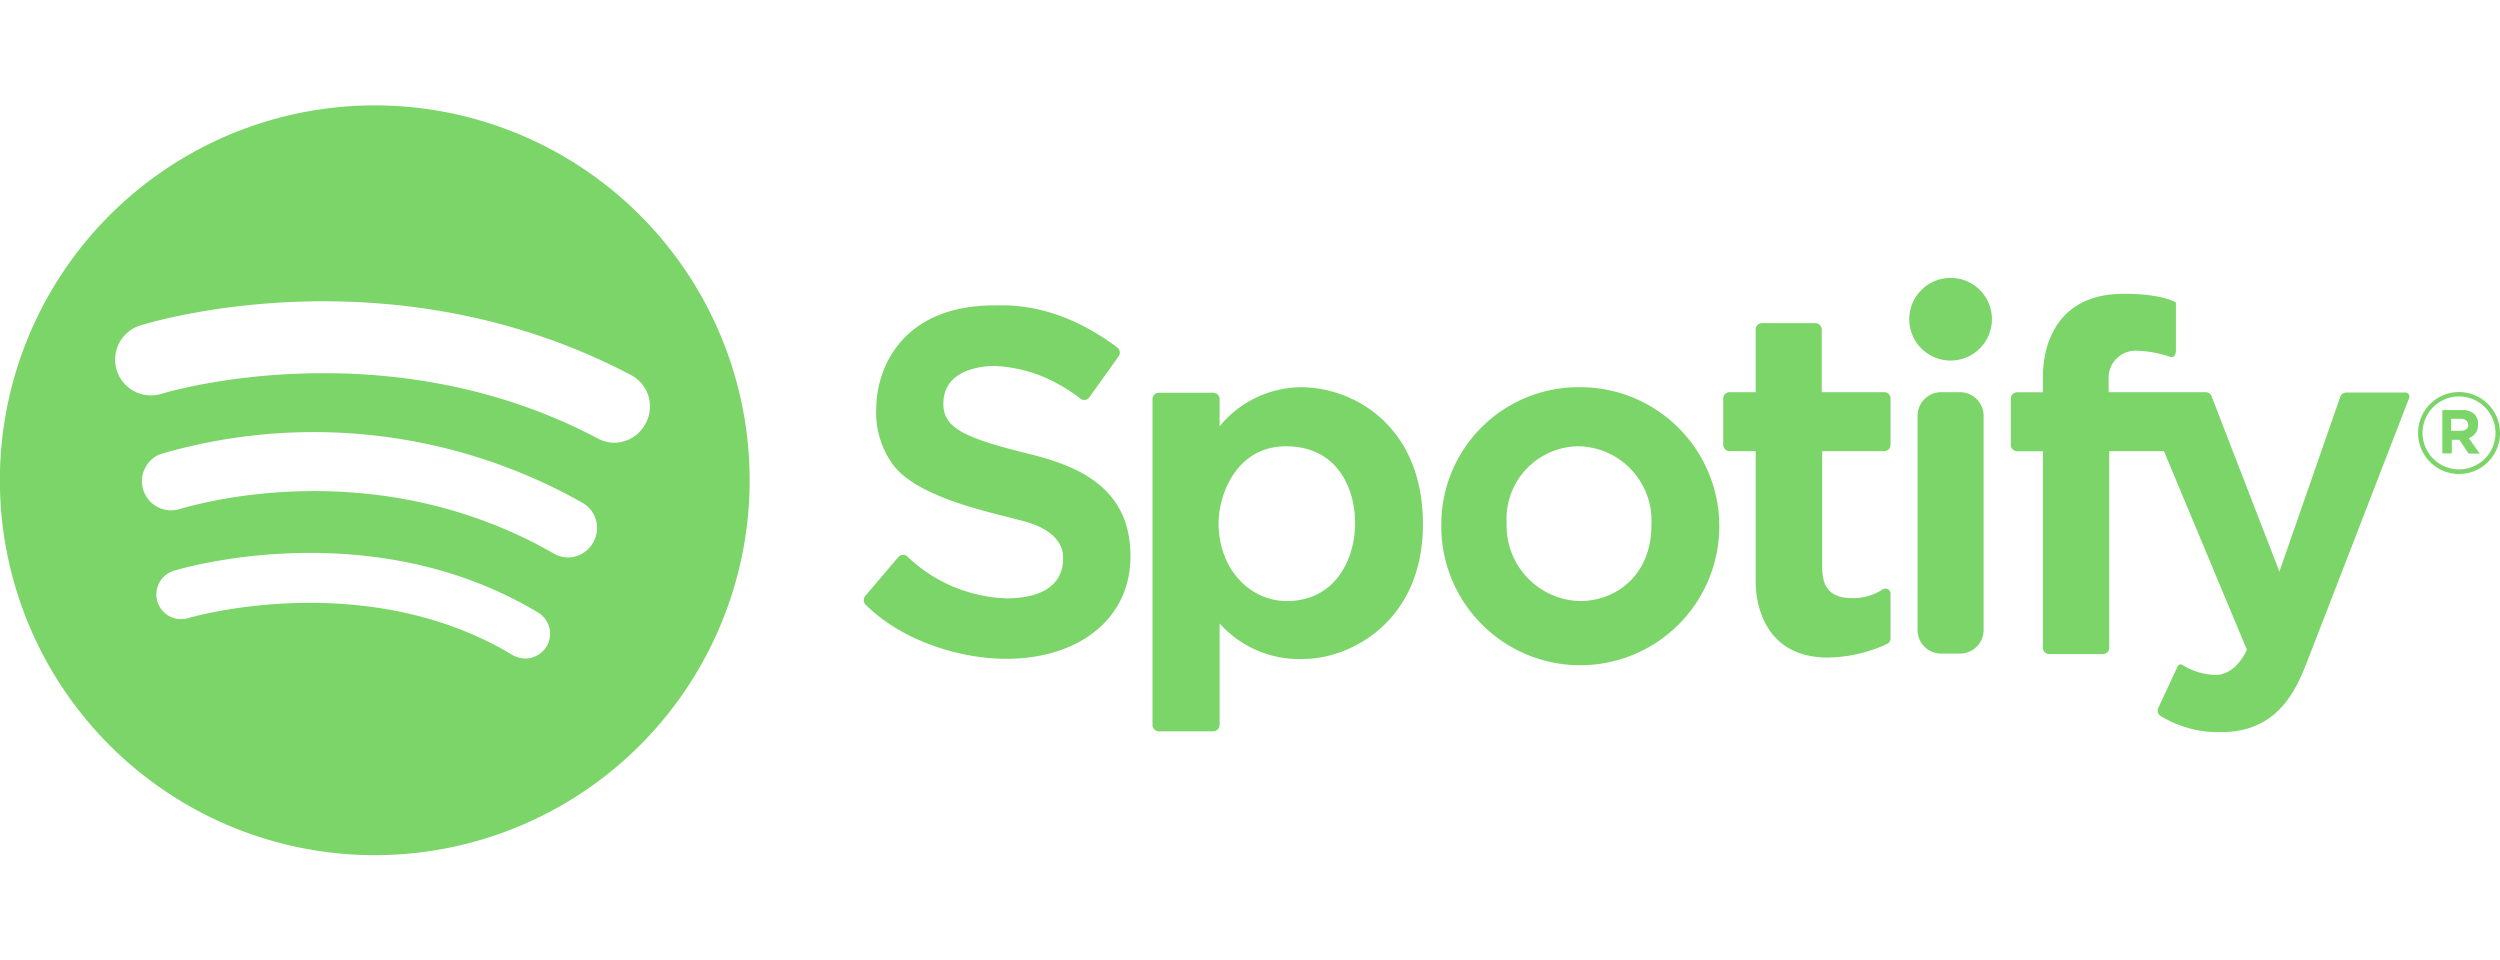 <svg id="Capa_1" data-name="Capa 1" xmlns="http://www.w3.org/2000/svg" viewBox="0 0 211.13 81.11"><defs><style>.cls-1{fill:none}.cls-2{fill:#7bd568}</style></defs><g id="Spotify"><path class="cls-1" d="M207.68 33.49a3.08 3.08 0 103.07 3.07 3.08 3.08 0 00-3.07-3.07zm.76 4.82l-.78-1.17H207v1.17h-.8v-3.66h1.67A1.46 1.46 0 01209 35a1.15 1.15 0 01.31.83 1.13 1.13 0 01-.78 1.13l.89 1.31z"/><path class="cls-1" d="M207.82 35.37H207v1.05h.82c.39 0 .62-.2.62-.51.02-.36-.22-.54-.62-.54zm-74.37 2.32a6.13 6.13 0 00-6.16 6.51 6.36 6.36 0 006.16 6.56c3 0 6.07-2.11 6.07-6.56a6.28 6.28 0 00-6.07-6.51zm-24.84 0c-4.22 0-5.7 4.12-5.7 6.49 0 3.87 2.64 6.58 5.76 6.58 4.07 0 5.77-3.5 5.77-6.58s-1.61-6.49-5.83-6.49z"/><path class="cls-2" d="M31.66 8.9a31.66 31.66 0 1031.65 31.65A31.65 31.65 0 0031.66 8.9zm14.49 45.71a2.11 2.11 0 01-2.86.71c-12.46-7.5-27.24-3.17-27.39-3.12a2.08 2.08 0 01-1.21-4c.68-.21 16.66-4.94 30.75 3.53a2.09 2.09 0 01.71 2.88zm3.93-8.77A2.47 2.47 0 0148 47.08a2.5 2.5 0 01-1.23-.33C31.06 37.74 15.29 43 15.13 43a2.46 2.46 0 01-1.59-4.65 46.11 46.11 0 0135.63 4.1 2.45 2.45 0 01.91 3.39zm4.44-10.07a3 3 0 01-2.68 1.62 3 3 0 01-1.41-.39c-18-9.48-36.59-3.8-36.77-3.75a3 3 0 11-1.83-5.76c.86-.27 21.16-6.48 41.42 4.16a3 3 0 011.27 4.12zm32.81 2.67c-5.79-1.42-7.66-2.22-7.66-4.34 0-2.64 2.68-3.19 4.36-3.19a12 12 0 015.07 1.38 14.14 14.14 0 012.14 1.37.52.52 0 00.76-.11l2.47-3.46a.54.54 0 00-.11-.74C89.22 25.48 85 25.79 84 25.79c-8 0-10 5.52-10 8.71a7.39 7.39 0 001.62 5c2.32 2.7 8.52 3.86 11 4.56s3.16 2 3.16 3c0 .45.2 3.47-4.81 3.47A12.69 12.69 0 0176.63 47a.53.53 0 00-.77.05l-2.78 3.27a.55.55 0 000 .72c3.2 3.21 8.22 4.6 11.89 4.6 6.09 0 10.5-3.35 10.5-8.65.02-5.76-4.38-7.57-8.14-8.55zm22.53-5.74A9 9 0 00103 36v-2.29a.54.54 0 00-.54-.54h-4.59a.54.54 0 00-.54.54v27.51a.54.54 0 00.54.54h4.6a.54.54 0 00.53-.54v-8.57a9 9 0 007.1 3c3.86 0 10.07-3.09 10.07-11.38s-5.84-11.57-10.31-11.57zm-1.19 18.06c-3.12 0-5.76-2.71-5.76-6.58 0-2.37 1.48-6.49 5.7-6.49s5.83 3.4 5.83 6.49-1.7 6.58-5.77 6.58zM133.4 32.7a11.59 11.59 0 00-11.68 11.52A11.74 11.74 0 10133.4 32.7zm0 18.06a6.36 6.36 0 01-6.16-6.56 6.13 6.13 0 016.16-6.51 6.28 6.28 0 016.07 6.51c.05 4.45-3.07 6.56-6.02 6.56z"/><path class="cls-2" d="M159.08 33.12h-5.23v-5.29a.54.54 0 00-.53-.54h-4.51a.54.54 0 00-.54.54v5.29h-2.2a.54.54 0 00-.54.53v3.91a.54.54 0 00.54.54h2.2v11c0 2.49 1.14 6.43 6.08 6.43a12.29 12.29 0 005-1.14.53.53 0 00.31-.48v-3.78a.43.43 0 00-.67-.35 4.56 4.56 0 01-2.61.73c-2.36 0-2.49-1.61-2.49-2.74V38.1h5.23a.54.54 0 00.54-.54v-3.91a.54.54 0 00-.58-.53zm5.66-9.65a3.49 3.49 0 103.48 3.53 3.48 3.48 0 00-3.48-3.53zm-.8 9.65h1.58a2 2 0 012 2V53.2a2 2 0 01-2 2h-1.58a2 2 0 01-2-2V35.12a2 2 0 012-2zm39.21.03h-5a.54.54 0 00-.51.36l-5.14 14.76-5.73-14.81a.53.53 0 00-.5-.34h-8.19V32a2.28 2.28 0 012.41-2.38 9.39 9.39 0 012.7.49c.42.17.57-.16.57-.56v-4s-1.08-.74-4.39-.74c-6.68 0-6.84 5.95-6.84 6.9v1.42h-2.17a.54.54 0 00-.54.53v3.91a.54.54 0 00.54.54h2.17v16.6a.54.54 0 00.54.53h4.52a.54.54 0 00.54-.53V38.1h4.62l7 16.76s-.84 2.14-2.67 2.14a5.55 5.55 0 01-2.78-.85.27.27 0 00-.39.12l-1.64 3.52a.53.53 0 00.19.67 9.34 9.34 0 005.12 1.37c4.6 0 6.21-3.29 7.16-5.7.86-2.19 7.55-19.5 8.73-22.55a.34.34 0 00-.32-.43zm6.12 2.72A1.15 1.15 0 00209 35a1.46 1.46 0 00-1.07-.37h-1.67v3.66h.8v-1.15h.64l.78 1.17h.94l-.93-1.31a1.13 1.13 0 00.78-1.13zm-.81 0c0 .31-.23.51-.62.51H207v-1.01h.8c.4 0 .64.18.64.53z"/><path class="cls-2" d="M207.68 33.11a3.46 3.46 0 103.45 3.45 3.46 3.46 0 00-3.45-3.45zm0 6.53a3.08 3.08 0 113.07-3.08 3.08 3.08 0 01-3.07 3.08z"/></g></svg>